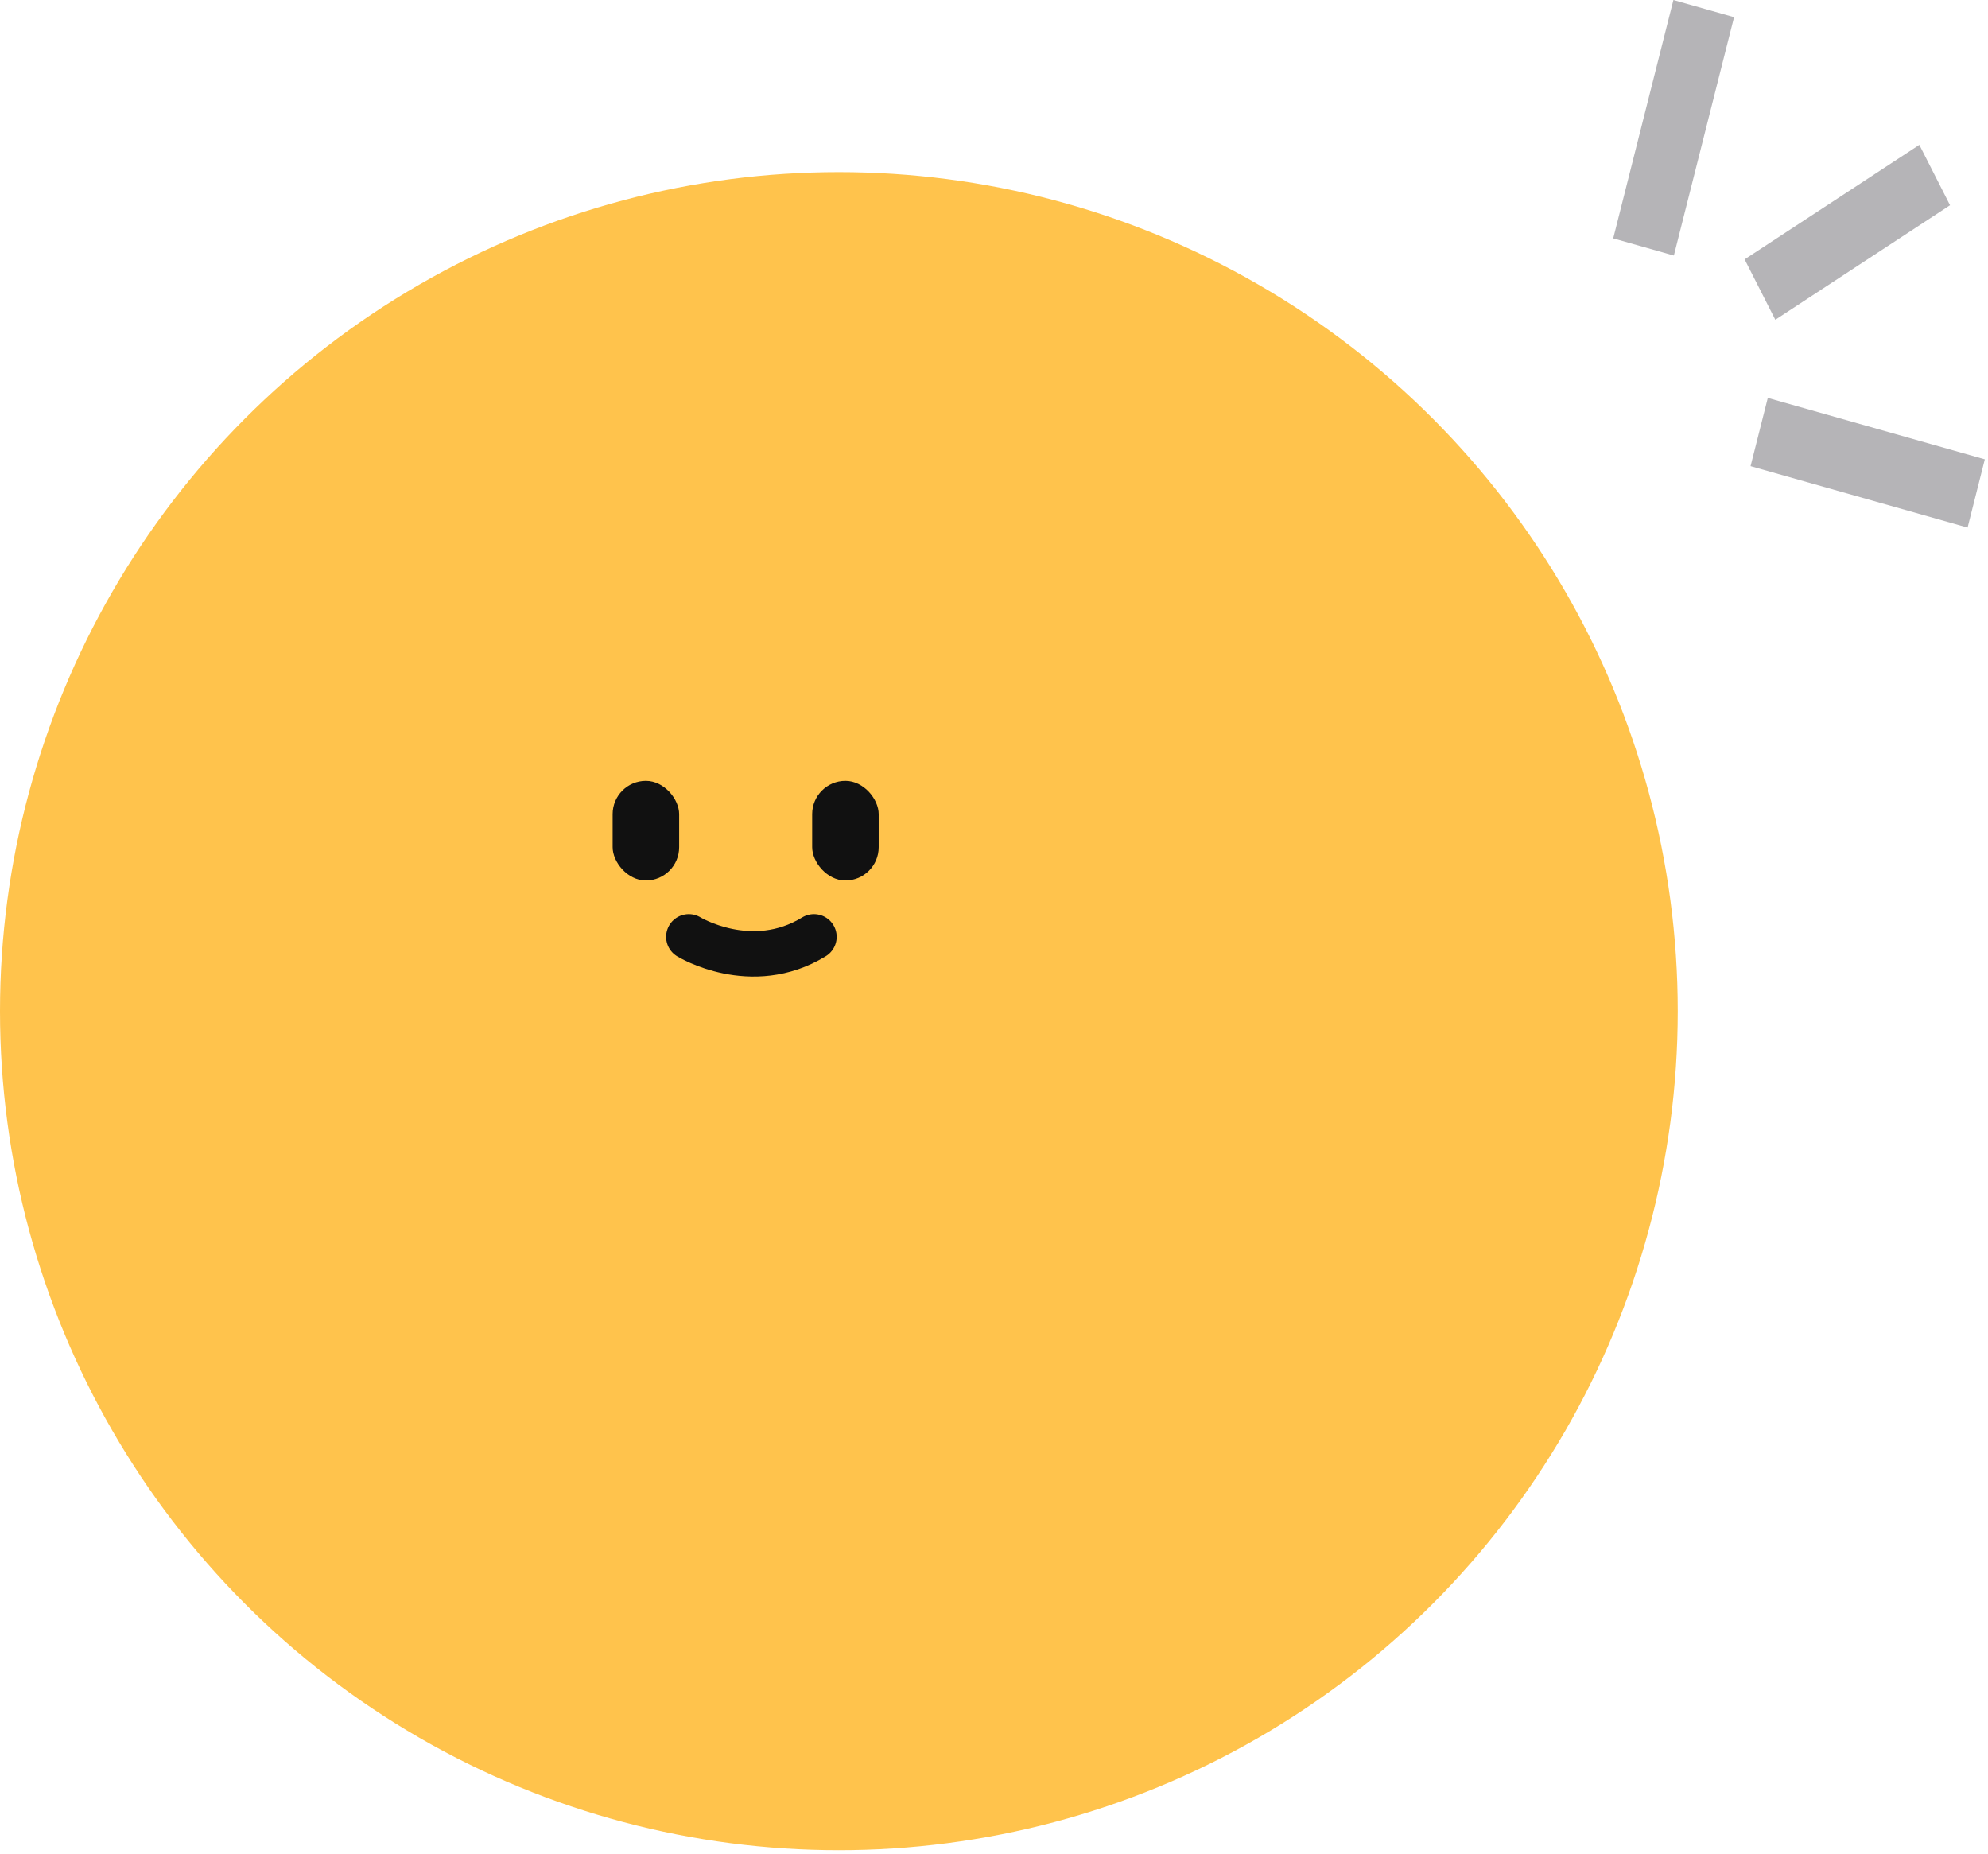<svg xmlns="http://www.w3.org/2000/svg" width="192" height="179" viewBox="0 0 192 179" fill="none"><circle cx="81.018" cy="97.637" r="81.018" fill="#FFC34C"></circle><rect x="59.168" y="75.4" width="6.424" height="9.619" rx="3.212" fill="#111111"></rect><rect x="78.439" y="75.4" width="6.424" height="9.619" rx="3.212" fill="#111111"></rect><path d="M66.525 90.46C66.525 90.46 72.569 94.159 78.613 90.46" stroke="#111111" stroke-width="4.384" stroke-linecap="round"></path><path d="M161.617 7.80888e-05L167.475 1.658L161.661 24.675L155.804 23.017L161.617 7.80888e-05Z" fill="#B5B4B7"></path><path d="M170.733 38.422L191.693 44.353L190.029 50.942L169.069 45.011L170.733 38.422Z" fill="#B5B4B7"></path><path d="M185.369 13.986L188.334 19.817L171.459 30.876L168.495 25.044L185.369 13.986Z" fill="#B5B4B7"></path></svg>
